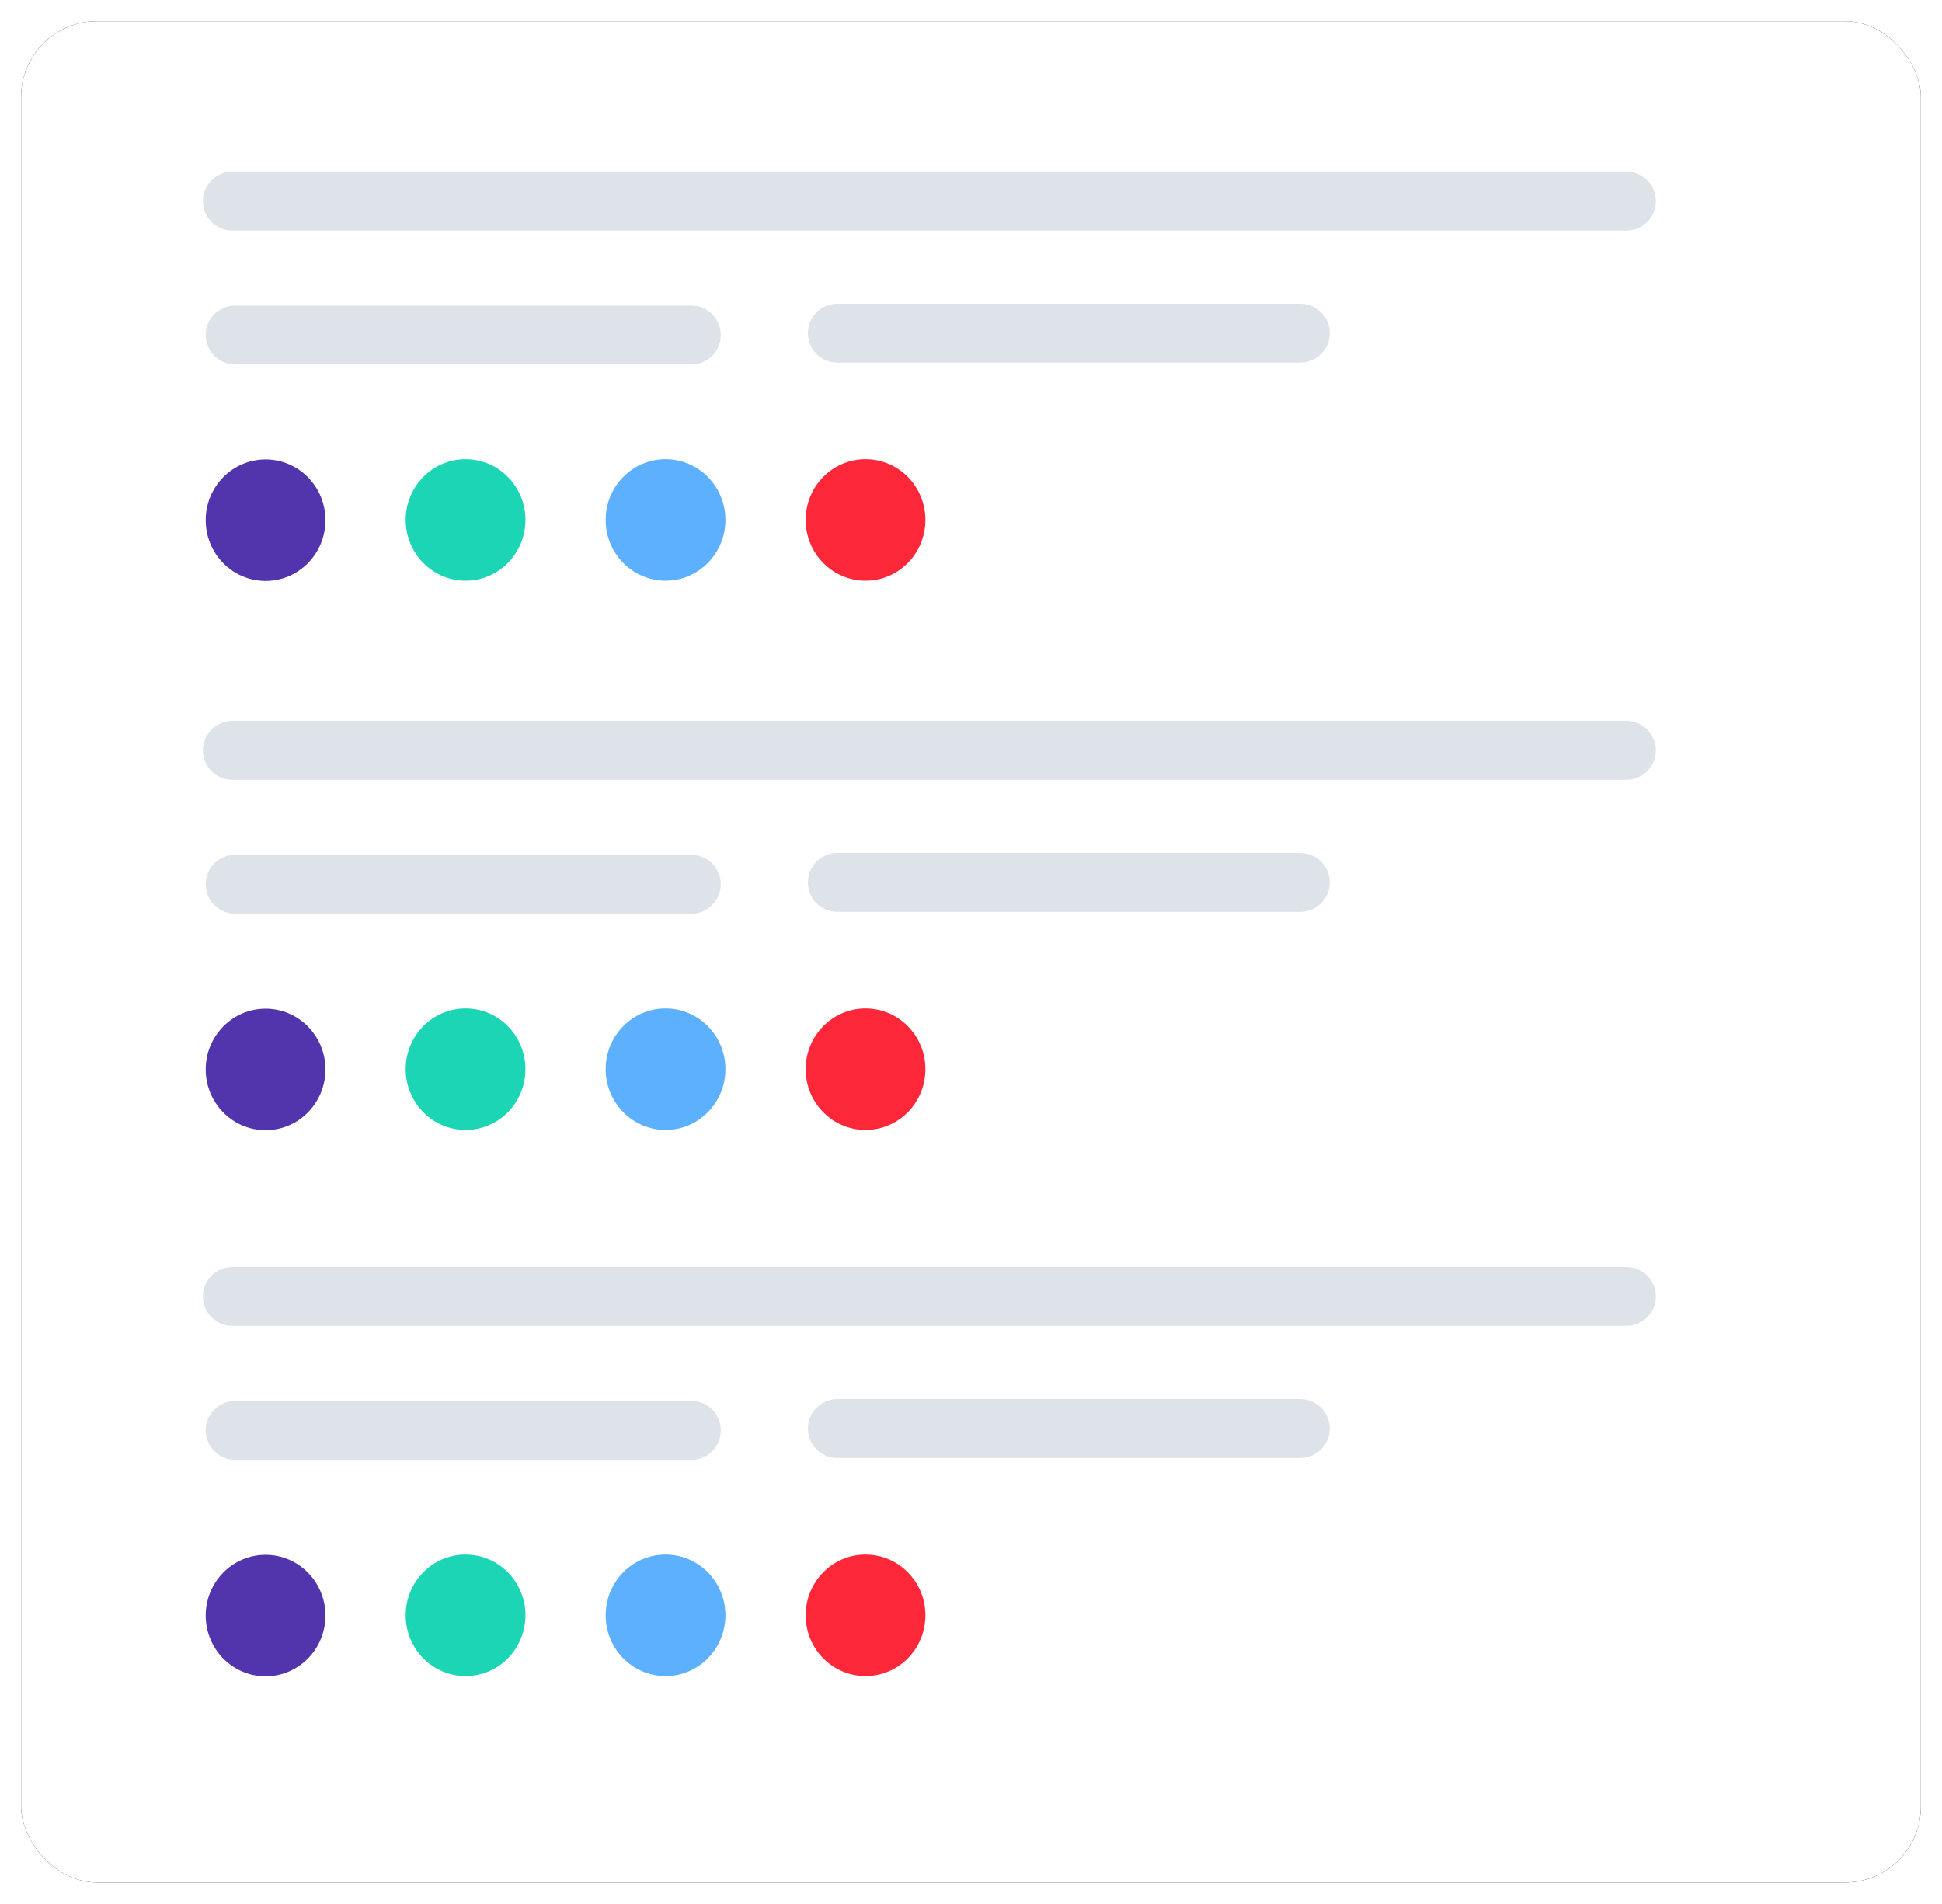 <?xml version="1.0" encoding="UTF-8"?> <svg xmlns="http://www.w3.org/2000/svg" xmlns:xlink="http://www.w3.org/1999/xlink" width="460px" height="451px" viewBox="0 0 460 451"><!-- Generator: Sketch 64 (93537) - https://sketch.com --><title>notifications</title><desc>Created with Sketch.</desc><defs><rect id="path-1" x="0" y="0" width="450" height="440.891" rx="18"></rect><filter x="-1.7%" y="-1.7%" width="103.3%" height="103.4%" id="filter-2"><feOffset dx="0" dy="0" in="SourceAlpha" result="shadowOffsetOuter1"></feOffset><feGaussianBlur stdDeviation="2.5" in="shadowOffsetOuter1" result="shadowBlurOuter1"></feGaussianBlur><feColorMatrix values="0 0 0 0 0 0 0 0 0 0 0 0 0 0 0 0 0 0 0.2 0" type="matrix" in="shadowBlurOuter1"></feColorMatrix></filter></defs><g id="Page-1" stroke="none" stroke-width="1" fill="none" fill-rule="evenodd"><g id="notifications" transform="translate(5, 5)"><g id="Base"><use fill="black" fill-opacity="1" filter="url(#filter-2)" xlink:href="#path-1"></use><use fill="#FFFFFF" fill-rule="evenodd" xlink:href="#path-1"></use></g><g id="Group-27" transform="translate(41.903, 34.589)"><g id="Group-30" transform="translate(1.158, 1.076)"><path d="M6.969,13.937 L337.197,13.937 C341.045,13.937 344.165,10.817 344.165,6.969 C344.165,3.12 341.045,1.32606476e-12 337.197,1.32606476e-12 L6.969,1.32606476e-12 C3.12,1.32606476e-12 7.76706634e-13,3.12 7.76706634e-13,6.969 C7.76706634e-13,10.817 3.12,13.937 6.969,13.937 Z" id="Line-6" fill="#DDE3E9" fill-rule="nonzero"></path><path d="M7.633,45.655 L115.699,45.655 C119.548,45.655 122.668,42.535 122.668,38.686 C122.668,34.837 119.548,31.717 115.699,31.717 L7.633,31.717 C3.784,31.717 0.664,34.837 0.664,38.686 C0.664,42.535 3.784,45.655 7.633,45.655 Z" id="Line-6-Copy" fill="#DDE3E9" fill-rule="nonzero"></path><path d="M150.268,45.212 L259.947,45.212 C263.795,45.212 266.915,42.092 266.915,38.243 C266.915,34.395 263.795,31.275 259.947,31.275 L150.268,31.275 C146.419,31.275 143.299,34.395 143.299,38.243 C143.299,42.092 146.419,45.212 150.268,45.212 Z" id="Line-6-Copy-2" fill="#DDE3E9" fill-rule="nonzero"></path><ellipse id="Oval" fill="#5235AD" cx="14.847" cy="82.543" rx="14.183" ry="14.388"></ellipse><ellipse id="Oval-Copy-5" fill="#1CD5B5" cx="62.215" cy="82.485" rx="14.183" ry="14.388"></ellipse><ellipse id="Oval-Copy-16" fill="#5DB0FE" cx="109.584" cy="82.485" rx="14.183" ry="14.388"></ellipse><ellipse id="Oval-Copy-17" fill="#FC2739" cx="156.952" cy="82.485" rx="14.183" ry="14.388"></ellipse></g><g id="Group-30-Copy" transform="translate(1.158, 131.174)"><path d="M6.969,13.937 L337.197,13.937 C341.045,13.937 344.165,10.817 344.165,6.969 C344.165,3.12 341.045,1.32606476e-12 337.197,1.32606476e-12 L6.969,1.32606476e-12 C3.12,1.32606476e-12 7.76706634e-13,3.12 7.76706634e-13,6.969 C7.76706634e-13,10.817 3.12,13.937 6.969,13.937 Z" id="Line-6" fill="#DDE3E9" fill-rule="nonzero"></path><path d="M7.633,45.655 L115.699,45.655 C119.548,45.655 122.668,42.535 122.668,38.686 C122.668,34.837 119.548,31.717 115.699,31.717 L7.633,31.717 C3.784,31.717 0.664,34.837 0.664,38.686 C0.664,42.535 3.784,45.655 7.633,45.655 Z" id="Line-6-Copy" fill="#DDE3E9" fill-rule="nonzero"></path><path d="M150.268,45.212 L259.947,45.212 C263.795,45.212 266.915,42.092 266.915,38.243 C266.915,34.395 263.795,31.275 259.947,31.275 L150.268,31.275 C146.419,31.275 143.299,34.395 143.299,38.243 C143.299,42.092 146.419,45.212 150.268,45.212 Z" id="Line-6-Copy-2" fill="#DDE3E9" fill-rule="nonzero"></path><ellipse id="Oval" fill="#5235AD" cx="14.847" cy="82.543" rx="14.183" ry="14.388"></ellipse><ellipse id="Oval-Copy-5" fill="#1CD5B5" cx="62.215" cy="82.485" rx="14.183" ry="14.388"></ellipse><ellipse id="Oval-Copy-16" fill="#5DB0FE" cx="109.584" cy="82.485" rx="14.183" ry="14.388"></ellipse><ellipse id="Oval-Copy-17" fill="#FC2739" cx="156.952" cy="82.485" rx="14.183" ry="14.388"></ellipse></g><g id="Group-30-Copy-2" transform="translate(1.158, 260.526)"><path d="M6.969,13.937 L337.197,13.937 C341.045,13.937 344.165,10.817 344.165,6.969 C344.165,3.12 341.045,1.32606476e-12 337.197,1.32606476e-12 L6.969,1.32606476e-12 C3.12,1.32606476e-12 7.76706634e-13,3.12 7.76706634e-13,6.969 C7.76706634e-13,10.817 3.12,13.937 6.969,13.937 Z" id="Line-6" fill="#DDE3E9" fill-rule="nonzero"></path><path d="M7.633,45.655 L115.699,45.655 C119.548,45.655 122.668,42.535 122.668,38.686 C122.668,34.837 119.548,31.717 115.699,31.717 L7.633,31.717 C3.784,31.717 0.664,34.837 0.664,38.686 C0.664,42.535 3.784,45.655 7.633,45.655 Z" id="Line-6-Copy" fill="#DDE3E9" fill-rule="nonzero"></path><path d="M150.268,45.212 L259.947,45.212 C263.795,45.212 266.915,42.092 266.915,38.243 C266.915,34.395 263.795,31.275 259.947,31.275 L150.268,31.275 C146.419,31.275 143.299,34.395 143.299,38.243 C143.299,42.092 146.419,45.212 150.268,45.212 Z" id="Line-6-Copy-2" fill="#DDE3E9" fill-rule="nonzero"></path><ellipse id="Oval" fill="#5235AD" cx="14.847" cy="82.543" rx="14.183" ry="14.388"></ellipse><ellipse id="Oval-Copy-5" fill="#1CD5B5" cx="62.215" cy="82.485" rx="14.183" ry="14.388"></ellipse><ellipse id="Oval-Copy-16" fill="#5DB0FE" cx="109.584" cy="82.485" rx="14.183" ry="14.388"></ellipse><ellipse id="Oval-Copy-17" fill="#FC2739" cx="156.952" cy="82.485" rx="14.183" ry="14.388"></ellipse></g></g></g></g></svg> 
